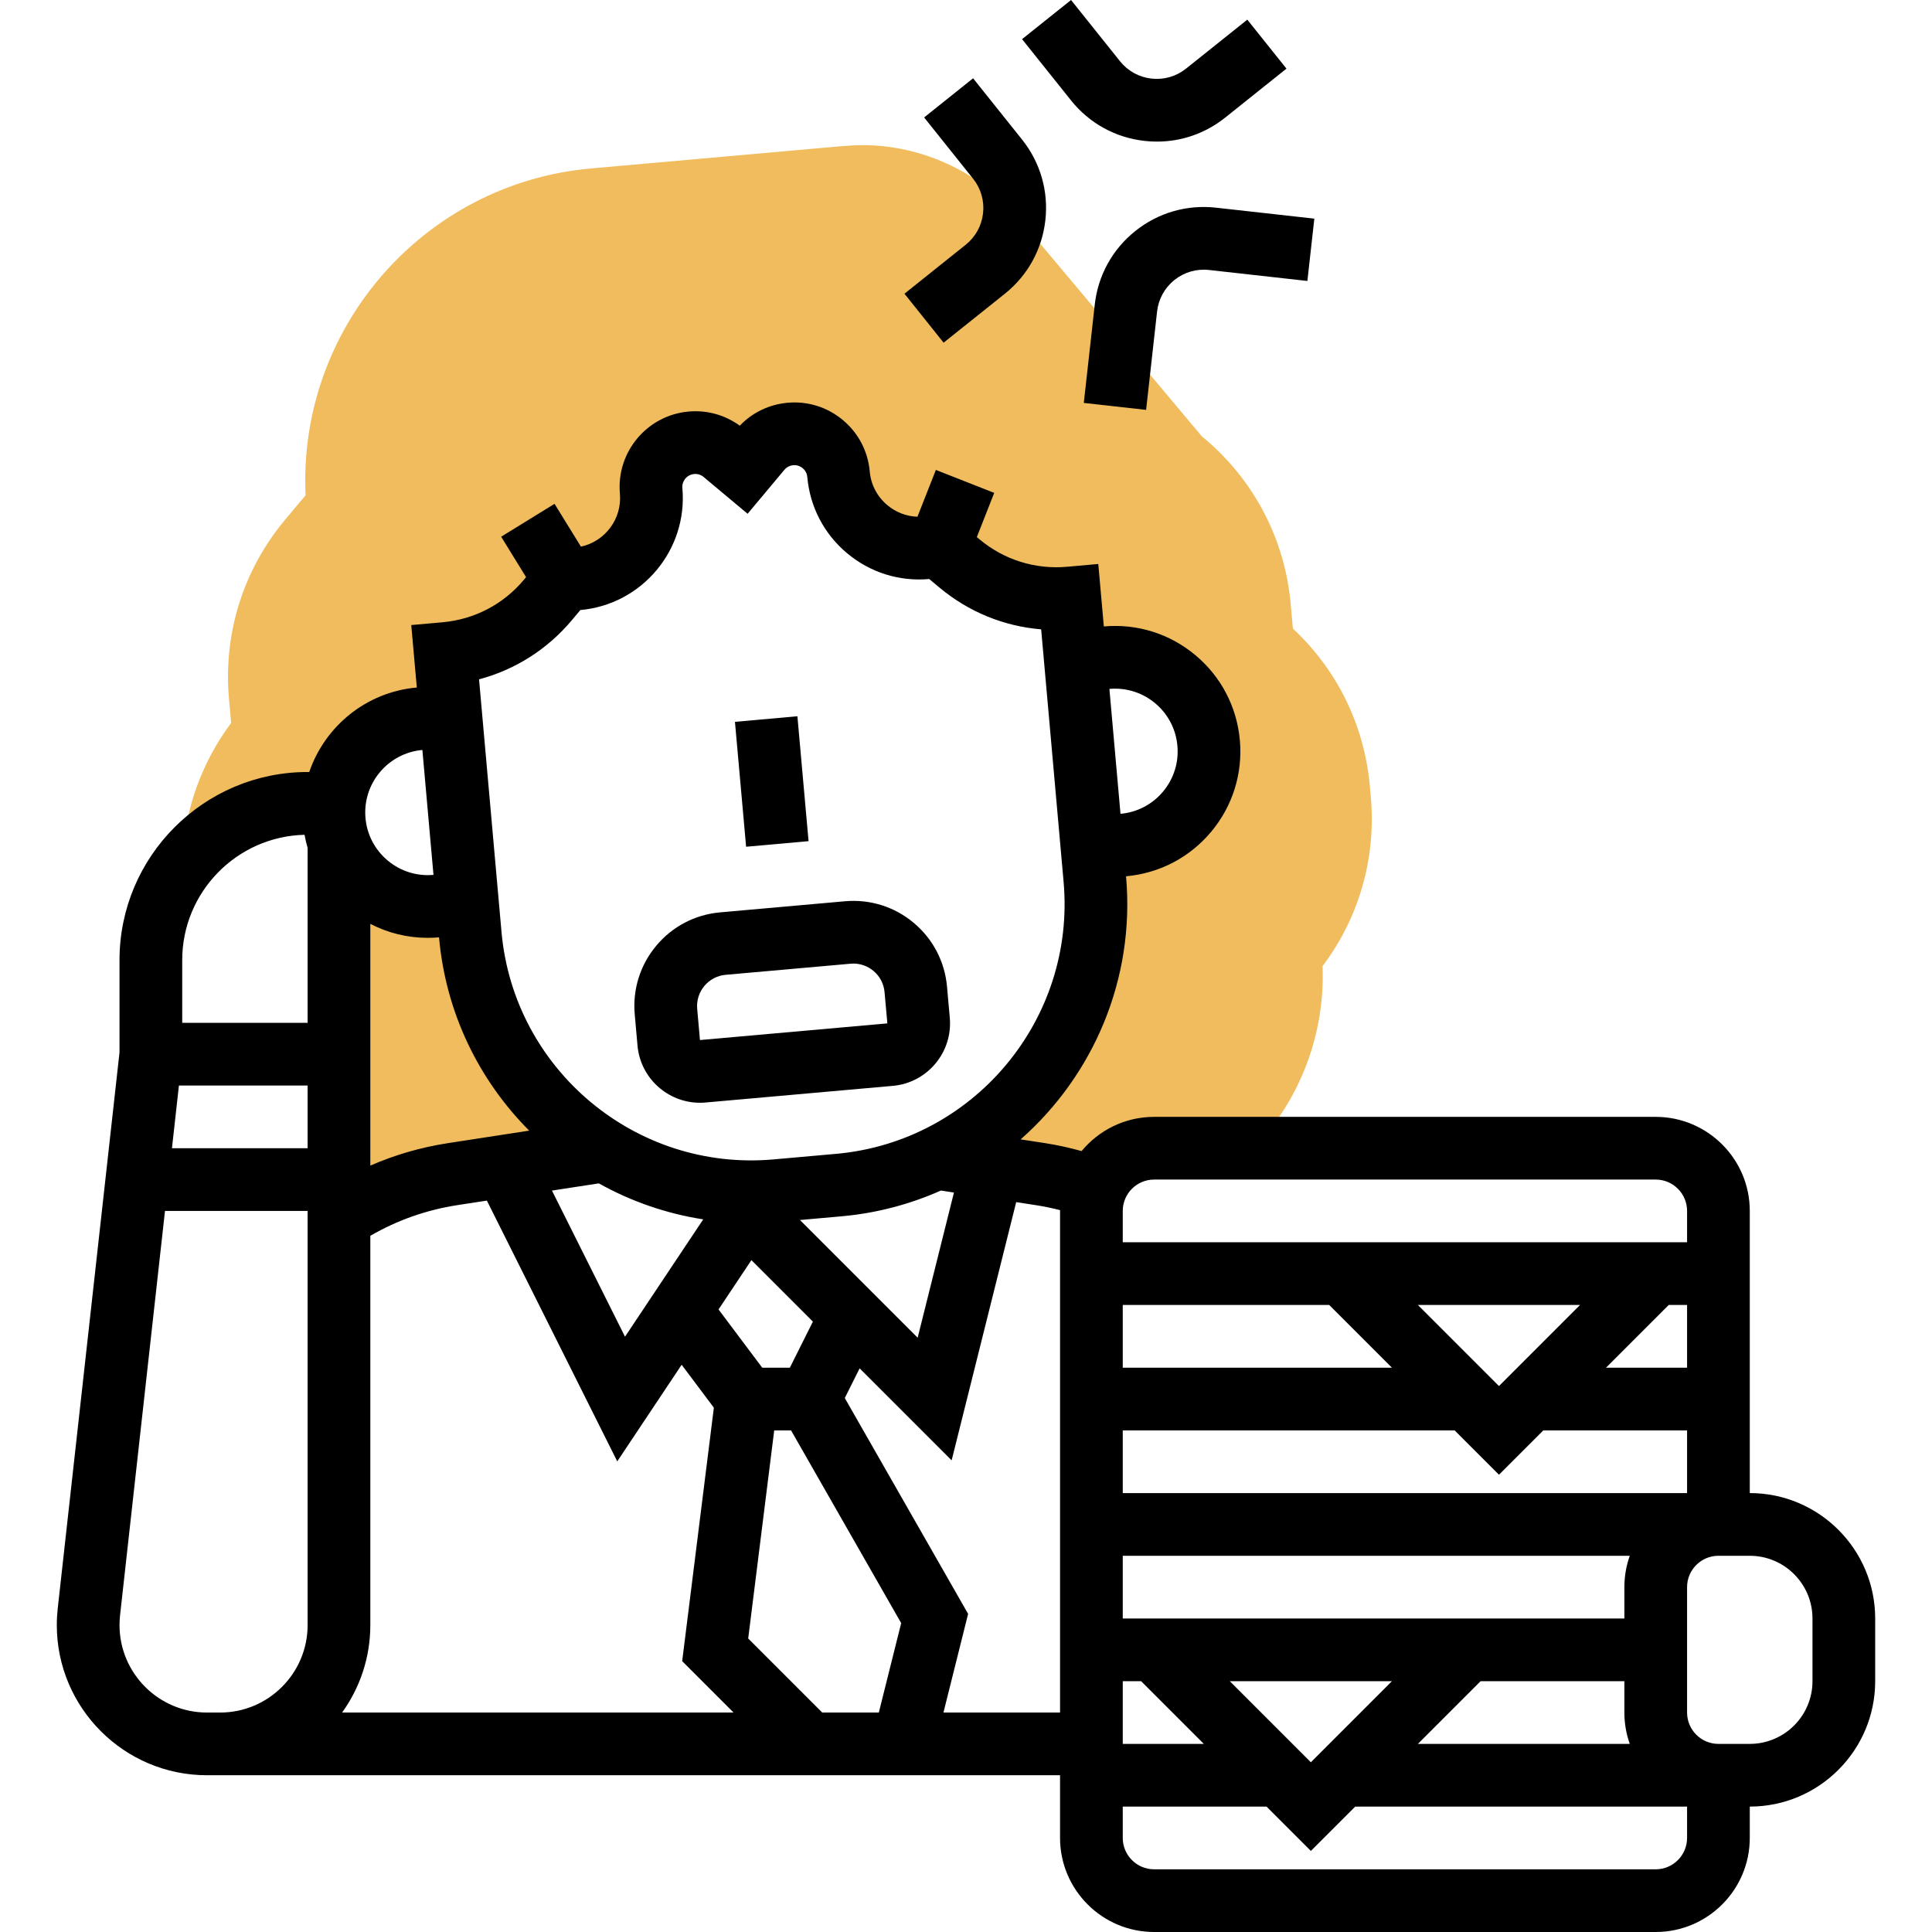 <?xml version="1.0"?>
<svg xmlns="http://www.w3.org/2000/svg" id="Layer_30" enable-background="new 0 0 464 492.995" height="80" viewBox="0 0 464 492.995" width="80"><g><path d="m72 310.889c8.517-5.696 18.358-9.642 29.052-11.287l38.783-5.967h.012c-18.875-11.484-32.239-31.465-34.345-55.16l-.708-7.969-7.969.708c-11.227 1-21.329-5.904-24.825-16.109v53.89z" fill="#f0bc5e"/><path d="m64 204.995h6.814c1.081-11.282 10.063-20.551 21.76-21.591l7.969-.708-1.417-15.937c10.204-.907 19.63-5.831 26.205-13.688l4.253-5.083 3.301-.293c11.38-1.011 19.785-11.057 18.773-22.437-.553-6.224 4.044-11.718 10.268-12.271 2.989-.266 5.961.667 8.262 2.592l5.083 4.253 4.253-5.083c1.926-2.301 4.686-3.743 7.675-4.009 6.224-.553 11.718 4.044 12.271 10.268 1.012 11.38 11.057 19.785 22.437 18.773l3.301-.293 5.083 4.253c7.857 6.574 18.004 9.758 28.208 8.851l1.417 15.937 7.969-.708c13.203-1.174 24.857 8.578 26.031 21.781 1.174 13.203-8.578 24.857-21.781 26.031l-7.969.708.708 7.969c2.728 30.686-14.224 58.571-40.415 71.22h.021l26.469 4.072c4.898.753 9.617 1.99 14.112 3.656v.048c2.296-6.024 8.11-10.311 14.94-10.311h25.442c11.843-12.45 18.206-29.118 17.544-46.465 9.334-12.395 13.693-27.597 12.31-43.166l-.243-2.733c-1.38-15.528-8.318-29.688-19.639-40.232l-.548-6.162c-1.481-16.663-9.362-31.751-22.194-42.489l-.521-.436-46.624-55.574c-5.05-6.02-11.509-10.899-18.678-14.112-7.514-3.367-15.708-4.938-23.705-4.525-1.022.052-2.048.123-3.081.214l-63.749 5.667c-42.81 3.806-74.827 40.852-72.832 83.392l-5.198 6.212c-10.735 12.829-15.832 29.071-14.351 45.734l.548 6.167c-5.827 7.792-9.783 16.881-11.502 26.481l-.121.676-.049 8.322c7.331-9.125 18.575-14.971 31.19-14.971z" fill="#f0bc5e"/><g><path d="m277.563 35.957c1.057.118 2.11.176 3.158.176 6.323 0 12.417-2.126 17.428-6.132l15.623-12.487-9.99-12.498-15.623 12.487c-2.504 2.002-5.636 2.91-8.822 2.553-3.186-.355-6.042-1.93-8.043-4.434l-12.489-15.622-12.498 9.99 12.488 15.622c4.669 5.842 11.335 9.516 18.768 10.345z"/><path d="m148.178 266.809c.738 8.309 7.737 14.585 15.927 14.585.471 0 .948-.021 1.427-.063l47.812-4.25c8.787-.782 15.301-8.567 14.52-17.355l-.708-7.967c-.568-6.386-3.588-12.168-8.504-16.282-4.917-4.114-11.144-6.064-17.526-5.499l-31.875 2.833c-6.386.567-12.168 3.588-16.282 8.504-4.114 4.917-6.067 11.142-5.5 17.526zm22.489-18.062 31.875-2.833c.242-.021.483-.032.723-.032 1.871 0 3.666.649 5.119 1.864 1.639 1.372 2.646 3.3 2.834 5.429l.718 7.967s-.003.001-.01.001l-47.811 4.25-.708-7.969c-.391-4.395 2.866-8.286 7.26-8.677z"/><path d="m174.354 183.518h16v32.001h-16z" transform="matrix(.996 -.089 .089 .996 -16.947 16.927)"/><path d="m432 380.995v-72c0-13.233-10.767-24-24-24h-128c-7.439 0-14.098 3.402-18.504 8.733-3.065-.853-6.18-1.547-9.332-2.032l-6.219-.957c18.464-16.272 29.238-40.799 26.896-67.137 8.514-.757 16.223-4.784 21.708-11.34 5.485-6.555 8.089-14.854 7.333-23.367-.757-8.515-4.784-16.225-11.339-21.709-6.556-5.486-14.859-8.094-23.369-7.333l-1.417-15.937-7.969.708c-8.148.721-16.091-1.768-22.366-7.019l-.66-.552 4.44-11.281-14.889-5.859-4.701 11.944c-2.809-.097-5.49-1.118-7.68-2.95-2.599-2.175-4.195-5.231-4.495-8.606-.457-5.139-2.887-9.792-6.844-13.103-3.958-3.313-8.971-4.882-14.104-4.426-4.695.417-8.985 2.482-12.216 5.854-3.775-2.75-8.364-4.026-13.058-3.608-10.607.944-18.47 10.341-17.527 20.948.572 6.435-3.789 12.191-9.946 13.522l-6.734-10.927-13.621 8.395 6.36 10.32-.553.661c-5.249 6.274-12.628 10.128-20.778 10.853l-7.968.709 1.417 15.937c-12.983 1.154-23.477 9.956-27.448 21.56h-.417c-26.467 0-48 21.533-48 48v23.558l-15.766 141.888c-.155 1.4-.234 2.825-.234 4.233 0 21.13 17.19 38.32 38.321 38.32h1.679 1.679 214.321v16c0 13.233 10.767 24 24 24h128c13.233 0 24-10.767 24-24v-8c17.645 0 32-14.355 32-32v-16c0-17.644-14.355-32-32-32zm-163.408-205.205c4.257-.372 8.407.924 11.684 3.666 3.278 2.742 5.292 6.598 5.669 10.855.378 4.256-.923 8.405-3.666 11.683s-6.598 5.292-10.854 5.67zm-204.592 238.885c0 12.308-10.013 22.32-22.321 22.32h-1.679-1.679c-12.308 0-22.321-10.013-22.321-22.32 0-.82.046-1.649.137-2.465l11.468-103.215h36.395zm0-121.68h-34.618l1.778-16h32.84zm0-32h-32v-16c0-17.381 13.932-31.561 31.215-31.98.204 1.138.463 2.26.785 3.358zm67.467-102.79 2.126-2.541c15.755-1.401 27.434-15.358 26.034-31.113-.162-1.82 1.188-3.433 3.007-3.595.879-.076 1.741.191 2.42.76l11.219 9.387 9.386-11.219c.56-.669 1.379-1.097 2.249-1.174 1.186-.113 2.026.431 2.419.759.393.329 1.069 1.059 1.174 2.248.678 7.633 4.288 14.544 10.165 19.461 5.876 4.917 13.315 7.258 20.949 6.573l2.541 2.126c7.475 6.255 16.503 9.938 26.021 10.716l5.727 64.425c3.125 35.151-22.931 66.291-58.082 69.416l-15.938 1.416c-35.152 3.138-66.29-22.931-69.415-58.081l-5.727-64.426c9.233-2.446 17.472-7.664 23.725-15.138zm58.165 153.108 10.607-.942c9.004-.801 17.518-3.092 25.351-6.575l3.335.513-9.26 37.039zm3.3 25.928-5.877 11.754h-7.055l-11.145-14.86 8.388-12.583zm-27.983-26.092-19.959 29.938-18.641-37.282 11.954-1.839c8.155 4.558 17.155 7.71 26.646 9.183zm-44.405-22.64-20.709 3.186c-6.913 1.064-13.544 2.988-19.835 5.735v-28.435-8-25.249c4.508 2.341 9.504 3.566 14.644 3.566.959 0 1.923-.042 2.889-.128 1.722 19.37 10.251 36.525 23.011 49.325zm-27.261-97.136 2.833 31.874c-4.254.379-8.406-.922-11.684-3.666-3.278-2.742-5.292-6.597-5.669-10.854-.782-8.788 5.732-16.573 14.52-17.354zm-20.484 245.622c4.525-6.291 7.201-13.997 7.201-22.32v-99.332c6.862-3.972 14.33-6.611 22.268-7.833l7.47-1.149 33.271 66.543 16.434-24.651 8.218 10.957-8.084 64.676 13.109 13.109zm136.955 0h-14.44l-18.891-18.891 6.639-53.109h4.296l28.102 49.178zm46.246-128v128h-29.754l6.294-25.178-31.47-55.074 3.788-7.577 23.476 23.475 16.473-65.89 4.924.758c2.113.325 4.208.757 6.274 1.289-.001.066-.005.131-.005.197zm16 0c0-4.411 3.589-8 8-8h128c4.411 0 8 3.589 8 8v8h-144zm144 24v16h-20.686l16-16zm-27.314 0-20.686 20.687-20.686-20.687zm-116.686 0h52.686l16 16h-68.686zm0 32h84.686l11.314 11.314 11.314-11.313h36.686v16h-144zm0 32h129.376c-.888 2.504-1.376 5.196-1.376 8v8h-128zm129.376 48h-54.063l16-16h36.687v8c0 2.805.488 5.496 1.376 8zm-60.69-16-20.686 20.687-20.686-20.687zm-68.686 0h4.686l16 16h-20.686zm144 40c0 4.411-3.589 8-8 8h-128c-4.411 0-8-3.589-8-8v-8h36.686l11.314 11.314 11.314-11.313h84.686zm32-40c0 8.822-7.178 16-16 16h-8c-4.411 0-8-3.589-8-8v-32c0-4.411 3.589-8 8-8h8c8.822 0 16 7.178 16 16z"/><path d="m231.918 62.459-15.622 12.487 9.99 12.498 15.622-12.487c5.842-4.67 9.516-11.335 10.345-18.769.829-7.433-1.287-14.744-5.956-20.586l-12.487-15.622-12.498 9.99 12.488 15.622c2.001 2.504 2.908 5.637 2.553 8.823-.356 3.187-1.931 6.043-4.435 8.044z"/><path d="m275.201 58.95c-5.842 4.669-9.516 11.335-10.344 18.768l-2.799 25.1 15.901 1.773 2.799-25.1c.355-3.186 1.93-6.042 4.434-8.044 2.503-2 5.636-2.911 8.822-2.552l25.099 2.799 1.773-15.902-25.099-2.799c-7.434-.825-14.744 1.286-20.586 5.957z"/></g></g></svg>
